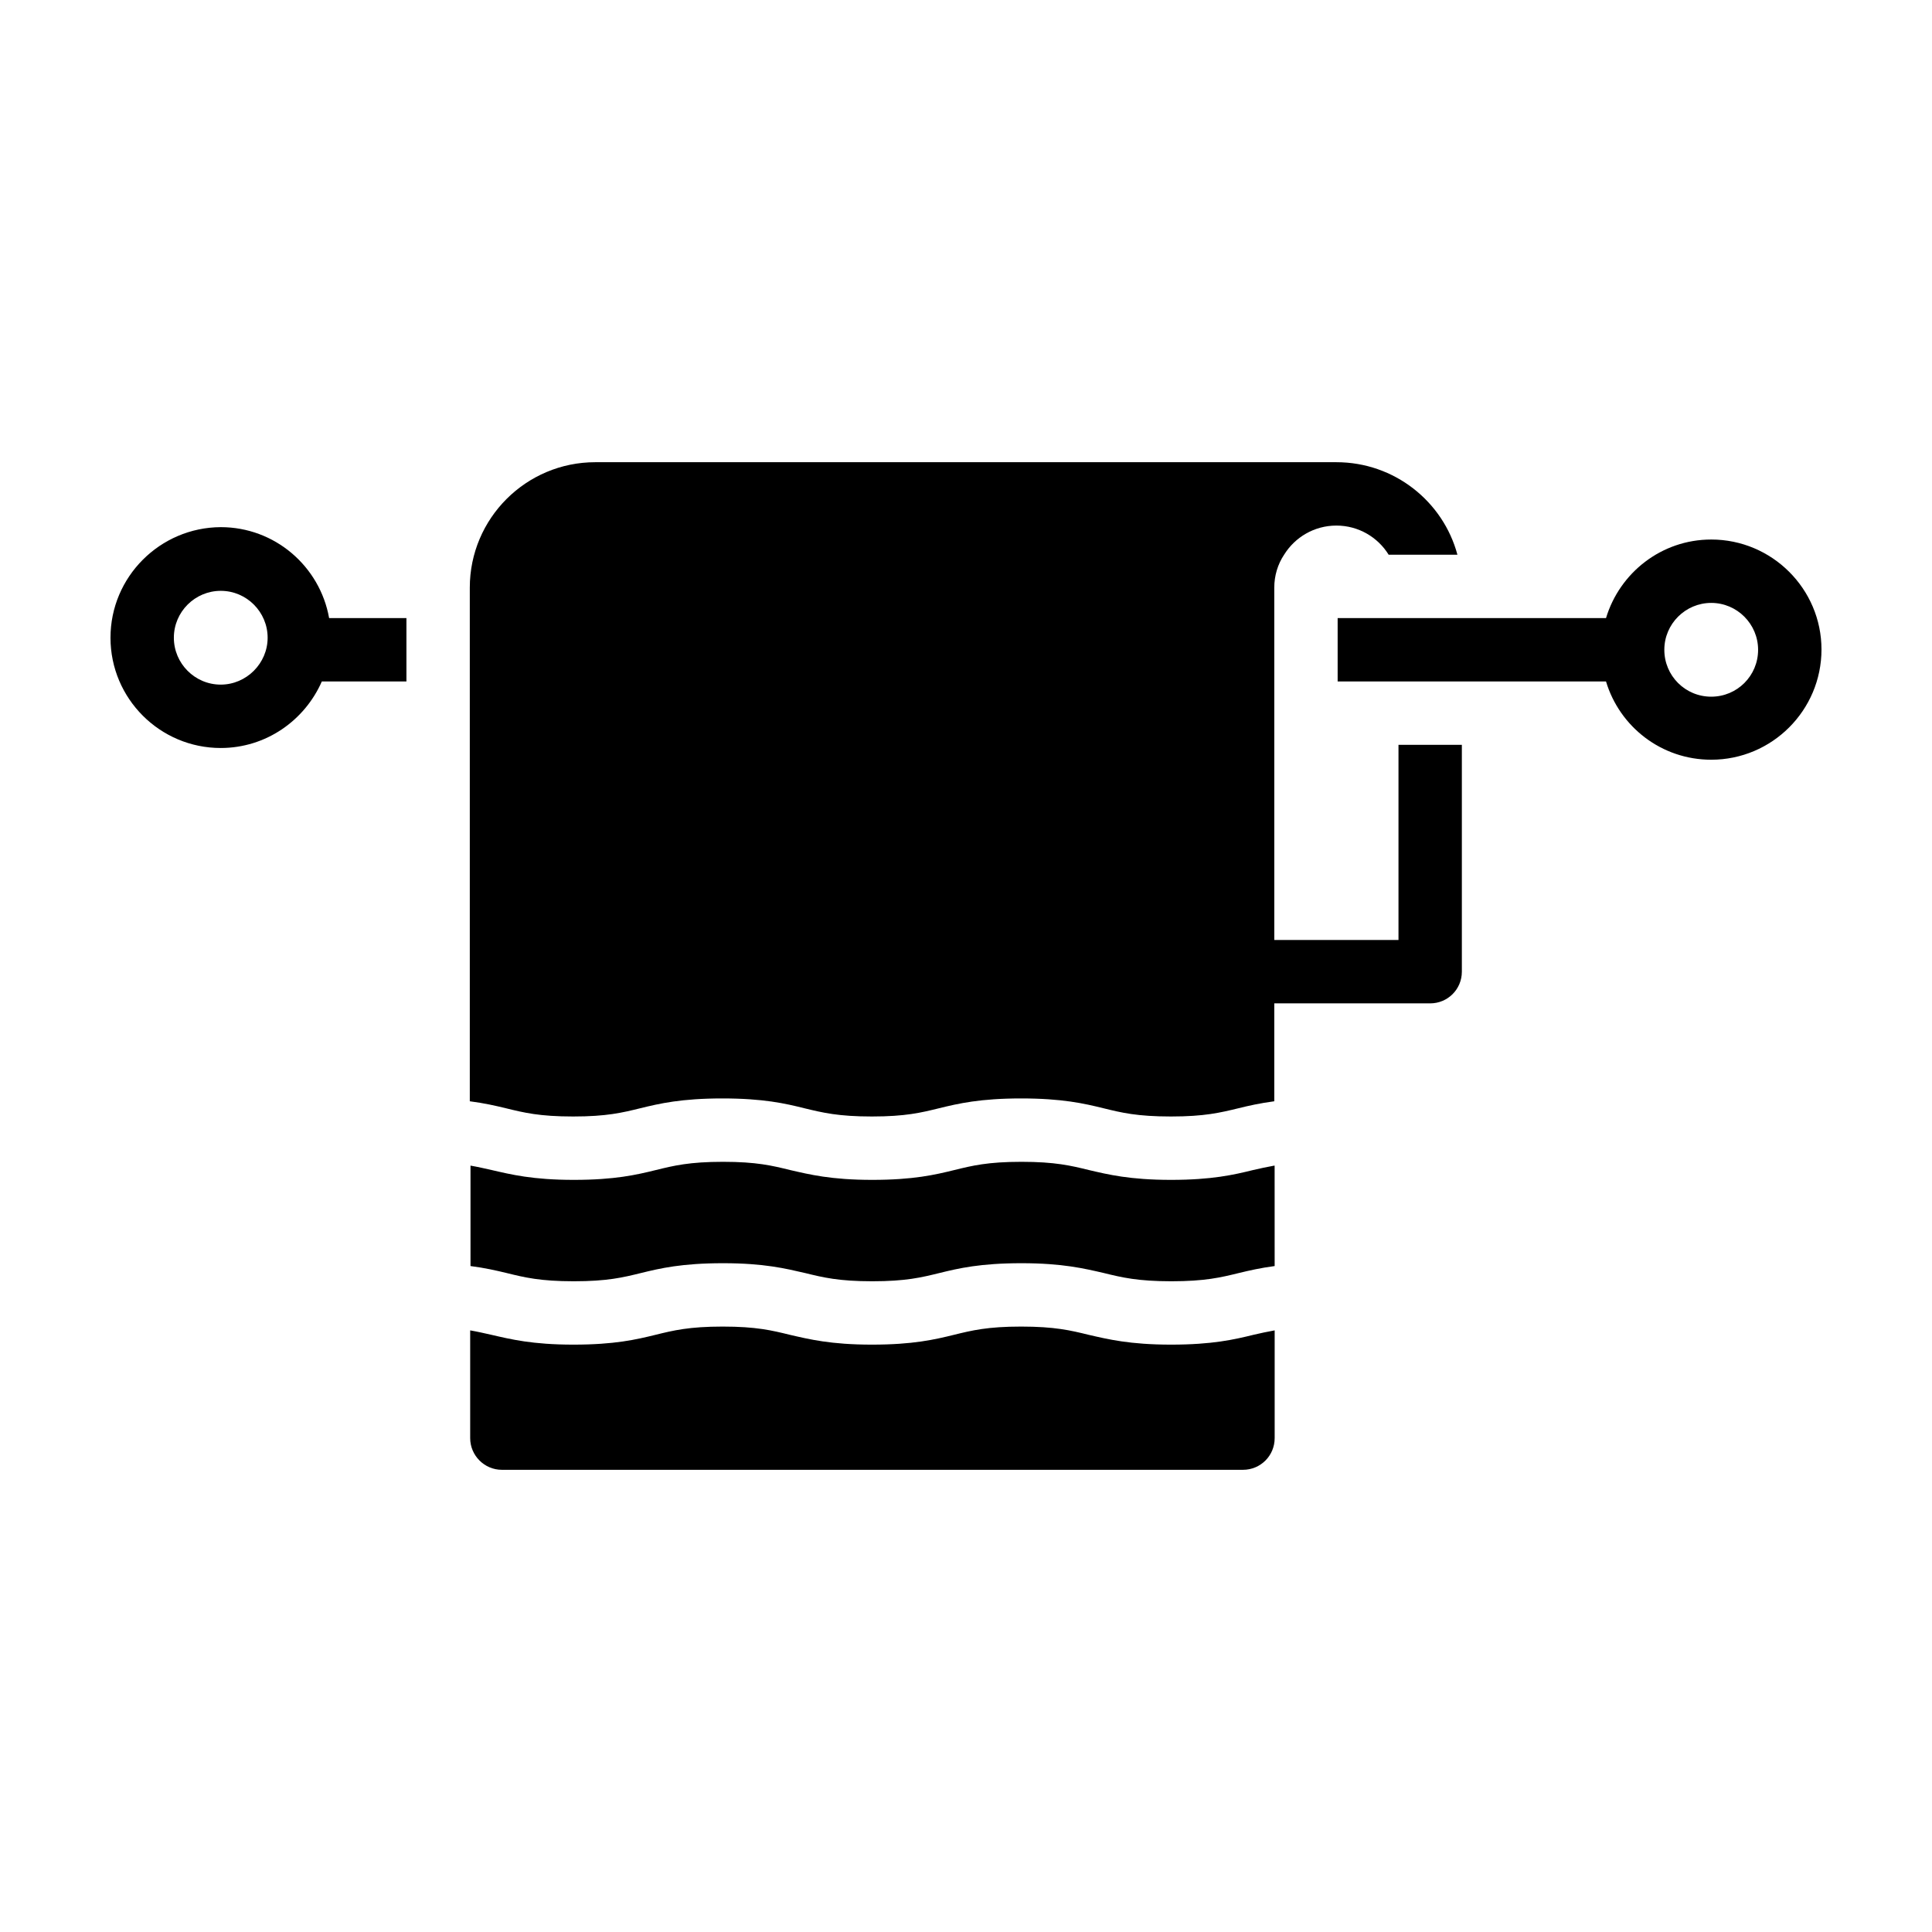 <?xml version="1.0" encoding="UTF-8"?>
<!-- Uploaded to: ICON Repo, www.svgrepo.com, Generator: ICON Repo Mixer Tools -->
<svg fill="#000000" width="800px" height="800px" version="1.1" viewBox="144 144 512 512" xmlns="http://www.w3.org/2000/svg">
 <g>
  <path d="m597.49 286.98c-13.184 0-24.266 8.816-27.879 20.824h-71.121v16.793h71.121c3.609 12.008 14.695 20.738 27.879 20.738 16.121 0 29.223-13.098 29.223-29.223-0.004-16.031-13.102-29.133-29.223-29.133zm0 41.648c-6.887 0-12.426-5.543-12.426-12.426 0-6.887 5.625-12.426 12.426-12.426 6.887 0 12.426 5.625 12.426 12.426 0 6.883-5.539 12.426-12.426 12.426z"/>
  <path d="m229.29 324.59h22.418v-16.793h-20.488c-2.434-13.688-14.359-24.098-28.719-24.098-16.121 0.082-29.219 13.184-29.219 29.305 0 16.121 13.098 29.223 29.223 29.223 12.004-0.004 22.25-7.309 26.785-17.637zm-39.215-11.586c0-6.887 5.625-12.426 12.426-12.426 6.887 0 12.426 5.625 12.426 12.426 0 6.801-5.625 12.426-12.426 12.426-6.883 0-12.426-5.625-12.426-12.426z"/>
  <path d="m481.7 452.9c-1.93 0.336-3.777 0.754-5.625 1.176-5.121 1.258-10.914 2.602-21.746 2.602-10.914 0-16.711-1.426-21.746-2.602-4.785-1.176-8.984-2.184-17.887-2.184-8.902 0-13.016 1.008-17.801 2.184-5.121 1.258-10.832 2.602-21.746 2.602-10.914 0-16.625-1.426-21.746-2.602-4.785-1.176-8.902-2.184-17.801-2.184-8.902 0-13.016 1.008-17.801 2.184-5.121 1.258-10.832 2.602-21.746 2.602-10.914 0-16.625-1.426-21.746-2.602-1.848-0.418-3.695-0.84-5.625-1.176v26.617c3.863 0.504 6.801 1.176 9.574 1.848 4.785 1.176 8.902 2.184 17.801 2.184 8.902 0 13.016-1.008 17.801-2.184 5.121-1.258 10.832-2.602 21.746-2.602 10.914 0 16.625 1.426 21.746 2.602 4.785 1.176 8.902 2.184 17.801 2.184 8.902 0 13.016-1.008 17.801-2.184 5.121-1.258 10.832-2.602 21.746-2.602 10.914 0 16.711 1.426 21.832 2.602 4.785 1.176 8.984 2.184 17.887 2.184 8.902 0 13.098-1.008 17.887-2.184 2.769-0.672 5.711-1.344 9.488-1.848l-0.008-26.617z"/>
  <path d="m484.3 291.01c2.856-4.617 7.977-7.727 13.855-7.727s11 3.106 13.855 7.727h18.223c-3.777-14.105-16.711-24.52-32.074-24.52h-196.41c-18.305 0-33.25 14.863-33.25 33.25v136.11c3.863 0.504 6.801 1.176 9.574 1.848 4.785 1.176 8.902 2.184 17.801 2.184 8.902 0 13.016-1.008 17.801-2.184 5.121-1.258 10.914-2.602 21.746-2.602 10.914 0 16.711 1.344 21.746 2.602 4.871 1.176 8.984 2.184 17.887 2.184s13.016-1.008 17.801-2.184c5.121-1.258 10.914-2.602 21.746-2.602 10.914 0 16.711 1.344 21.832 2.602 4.785 1.176 8.902 2.184 17.887 2.184 8.902 0 13.016-1.008 17.887-2.184 2.688-0.672 5.711-1.344 9.488-1.848v-25.945h41.312c4.617 0 8.398-3.695 8.398-8.398v-60.121h-16.793v51.723h-32.914l-0.004-93.367c0-3.191 0.926-6.215 2.602-8.734z"/>
  <path d="m432.5 497.74c-4.785-1.176-8.984-2.184-17.887-2.184s-13.016 1.008-17.801 2.184c-5.121 1.258-10.832 2.602-21.746 2.602s-16.625-1.426-21.746-2.602c-4.785-1.176-8.902-2.184-17.801-2.184-8.902 0-13.016 1.008-17.801 2.184-5.121 1.258-10.832 2.602-21.746 2.602s-16.625-1.426-21.746-2.602c-1.848-0.418-3.695-0.84-5.625-1.176v28.551c0 4.617 3.777 8.398 8.398 8.398h196.4c4.703 0 8.398-3.777 8.398-8.398v-28.551c-1.93 0.336-3.777 0.754-5.625 1.176-5.121 1.258-10.914 2.602-21.832 2.602-10.93 0-16.723-1.426-21.844-2.602z"/>
 </g>
</svg>